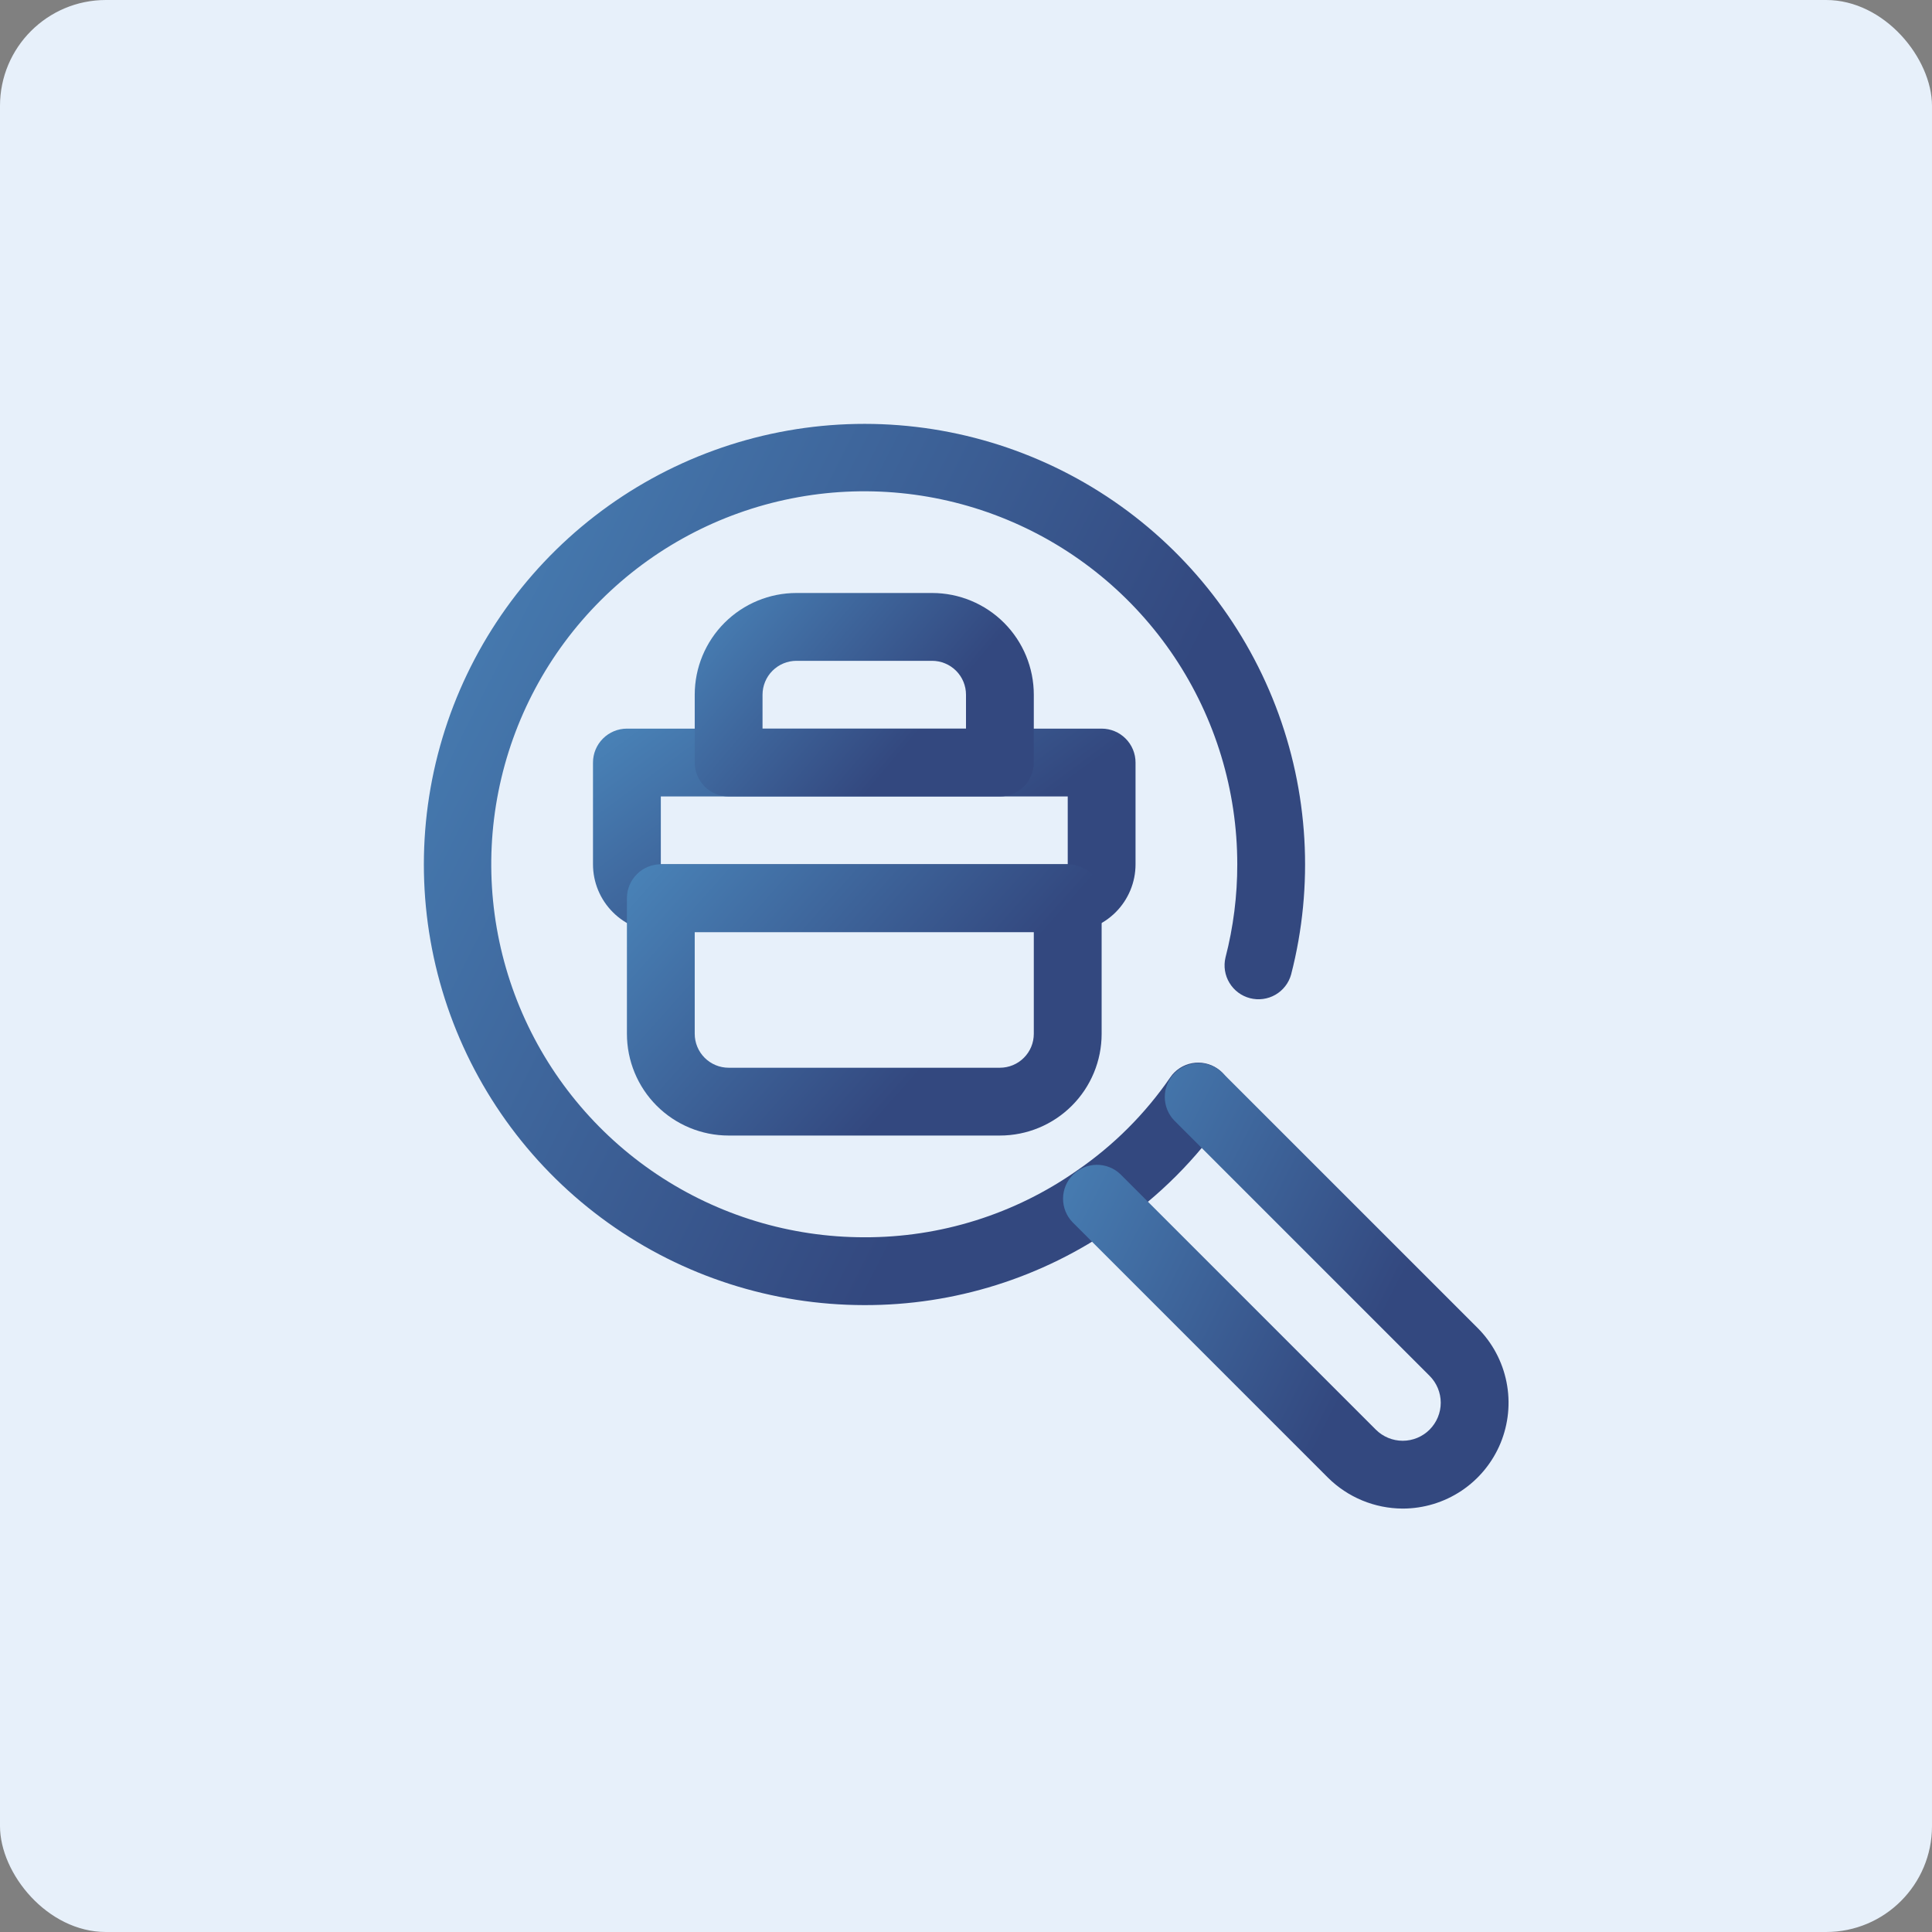 <svg width="73" height="73" viewBox="0 0 73 73" fill="none" xmlns="http://www.w3.org/2000/svg">
<rect x="0" y="0" width="73" height="73" fill="#808080" stroke="none"/>
<rect width="73" height="73" rx="4" fill="#E7F0FA"/>
<g clip-path="url(#clip0_1620_5107)">
<path d="M32.656 49.313C29.184 49.311 25.8 48.224 22.977 46.204C20.153 44.184 18.032 41.332 16.909 38.047C15.787 34.762 15.72 31.208 16.717 27.883C17.714 24.557 19.725 21.627 22.47 19.501C25.215 17.375 28.556 16.161 32.025 16.028C35.494 15.895 38.918 16.849 41.818 18.758C44.718 20.667 46.948 23.435 48.197 26.674C49.446 29.913 49.652 33.462 48.784 36.823C48.694 37.146 48.48 37.42 48.19 37.587C47.899 37.754 47.555 37.8 47.231 37.716C46.907 37.633 46.628 37.425 46.455 37.138C46.281 36.852 46.227 36.509 46.304 36.182C46.602 35.031 46.752 33.846 46.75 32.657C46.75 29.869 45.923 27.144 44.375 24.826C42.826 22.509 40.625 20.702 38.05 19.636C35.474 18.569 32.64 18.29 29.907 18.834C27.173 19.377 24.661 20.72 22.69 22.691C20.719 24.662 19.377 27.173 18.833 29.907C18.289 32.641 18.568 35.475 19.635 38.05C20.702 40.625 22.508 42.826 24.826 44.375C27.144 45.924 29.869 46.75 32.656 46.75C35.532 46.76 38.341 45.879 40.696 44.227C42.076 43.28 43.27 42.087 44.218 40.708C44.41 40.427 44.706 40.235 45.04 40.172C45.374 40.11 45.72 40.183 46 40.375C46.281 40.567 46.474 40.863 46.536 41.197C46.598 41.531 46.526 41.877 46.333 42.157C45.209 43.791 43.795 45.205 42.162 46.33C39.377 48.281 36.056 49.323 32.656 49.313Z" fill="url(#paint0_linear_1620_5107)"/>
<path d="M53.001 57.001C51.941 56.998 50.925 56.577 50.173 55.83L40.527 46.183C40.293 45.941 40.164 45.618 40.167 45.282C40.17 44.946 40.305 44.624 40.542 44.387C40.78 44.149 41.101 44.015 41.437 44.012C41.773 44.009 42.097 44.138 42.338 44.371L51.985 54.018C52.254 54.287 52.62 54.439 53.001 54.439C53.382 54.439 53.748 54.287 54.017 54.018C54.286 53.748 54.438 53.383 54.438 53.002C54.438 52.621 54.286 52.255 54.017 51.986L44.37 42.339C44.137 42.098 44.008 41.774 44.011 41.438C44.014 41.102 44.148 40.781 44.386 40.543C44.624 40.306 44.945 40.171 45.281 40.168C45.617 40.165 45.94 40.294 46.182 40.528L55.829 50.174C56.388 50.733 56.769 51.446 56.923 52.222C57.078 52.997 56.998 53.801 56.696 54.532C56.393 55.263 55.88 55.888 55.223 56.327C54.565 56.766 53.792 57.001 53.001 57.001Z" fill="url(#paint1_linear_1620_5107)"/>
<path d="M40.344 35.219H24.969C24.289 35.219 23.637 34.949 23.157 34.468C22.676 33.988 22.406 33.336 22.406 32.656V28.812C22.406 28.473 22.541 28.147 22.782 27.907C23.022 27.666 23.348 27.531 23.688 27.531H41.625C41.965 27.531 42.291 27.666 42.531 27.907C42.771 28.147 42.906 28.473 42.906 28.812V32.656C42.906 33.336 42.636 33.988 42.156 34.468C41.675 34.949 41.023 35.219 40.344 35.219ZM24.969 30.094V32.656H40.344V30.094H24.969Z" fill="url(#paint2_linear_1620_5107)"/>
<path d="M37.781 42.906H27.531C26.512 42.906 25.534 42.501 24.813 41.78C24.093 41.06 23.688 40.082 23.688 39.062V33.938C23.688 33.598 23.823 33.272 24.063 33.032C24.303 32.791 24.629 32.656 24.969 32.656H40.344C40.684 32.656 41.01 32.791 41.25 33.032C41.49 33.272 41.625 33.598 41.625 33.938V39.062C41.625 40.082 41.22 41.06 40.499 41.78C39.778 42.501 38.801 42.906 37.781 42.906ZM26.25 35.219V39.062C26.25 39.402 26.385 39.728 26.625 39.968C26.866 40.209 27.191 40.344 27.531 40.344H37.781C38.121 40.344 38.447 40.209 38.687 39.968C38.928 39.728 39.062 39.402 39.062 39.062V35.219H26.25Z" fill="url(#paint3_linear_1620_5107)"/>
<path d="M37.781 30.094H27.531C27.191 30.094 26.866 29.959 26.625 29.718C26.385 29.478 26.25 29.152 26.25 28.812V26.25C26.25 25.231 26.655 24.253 27.376 23.532C28.097 22.811 29.074 22.406 30.094 22.406H35.219C36.238 22.406 37.216 22.811 37.937 23.532C38.657 24.253 39.062 25.231 39.062 26.25V28.812C39.062 29.152 38.928 29.478 38.687 29.718C38.447 29.959 38.121 30.094 37.781 30.094ZM28.812 27.531H36.5V26.25C36.5 25.91 36.365 25.584 36.125 25.344C35.884 25.104 35.559 24.969 35.219 24.969H30.094C29.754 24.969 29.428 25.104 29.188 25.344C28.948 25.584 28.812 25.91 28.812 26.25V27.531Z" fill="url(#paint4_linear_1620_5107)"/>
</g>
<defs>
<linearGradient id="paint0_linear_1620_5107" x1="32.664" y1="49.313" x2="-16.03" y2="24.525" gradientUnits="userSpaceOnUse">
<stop stop-color="#33487F"/>
<stop offset="1" stop-color="#5CB5E8"/>
</linearGradient>
<linearGradient id="paint1_linear_1620_5107" x1="48.584" y1="57.001" x2="23.967" y2="44.469" gradientUnits="userSpaceOnUse">
<stop stop-color="#33487F"/>
<stop offset="1" stop-color="#5CB5E8"/>
</linearGradient>
<linearGradient id="paint2_linear_1620_5107" x1="32.656" y1="35.219" x2="19.378" y2="17.193" gradientUnits="userSpaceOnUse">
<stop stop-color="#33487F"/>
<stop offset="1" stop-color="#5CB5E8"/>
</linearGradient>
<linearGradient id="paint3_linear_1620_5107" x1="32.656" y1="42.906" x2="14.241" y2="26.501" gradientUnits="userSpaceOnUse">
<stop stop-color="#33487F"/>
<stop offset="1" stop-color="#5CB5E8"/>
</linearGradient>
<linearGradient id="paint4_linear_1620_5107" x1="32.656" y1="30.094" x2="18.938" y2="18.455" gradientUnits="userSpaceOnUse">
<stop stop-color="#33487F"/>
<stop offset="1" stop-color="#5CB5E8"/>
</linearGradient>
<clipPath id="clip0_1620_5107">
<rect width="41" height="41" fill="white" transform="translate(16 16)"/>
</clipPath>
</defs>
</svg>
